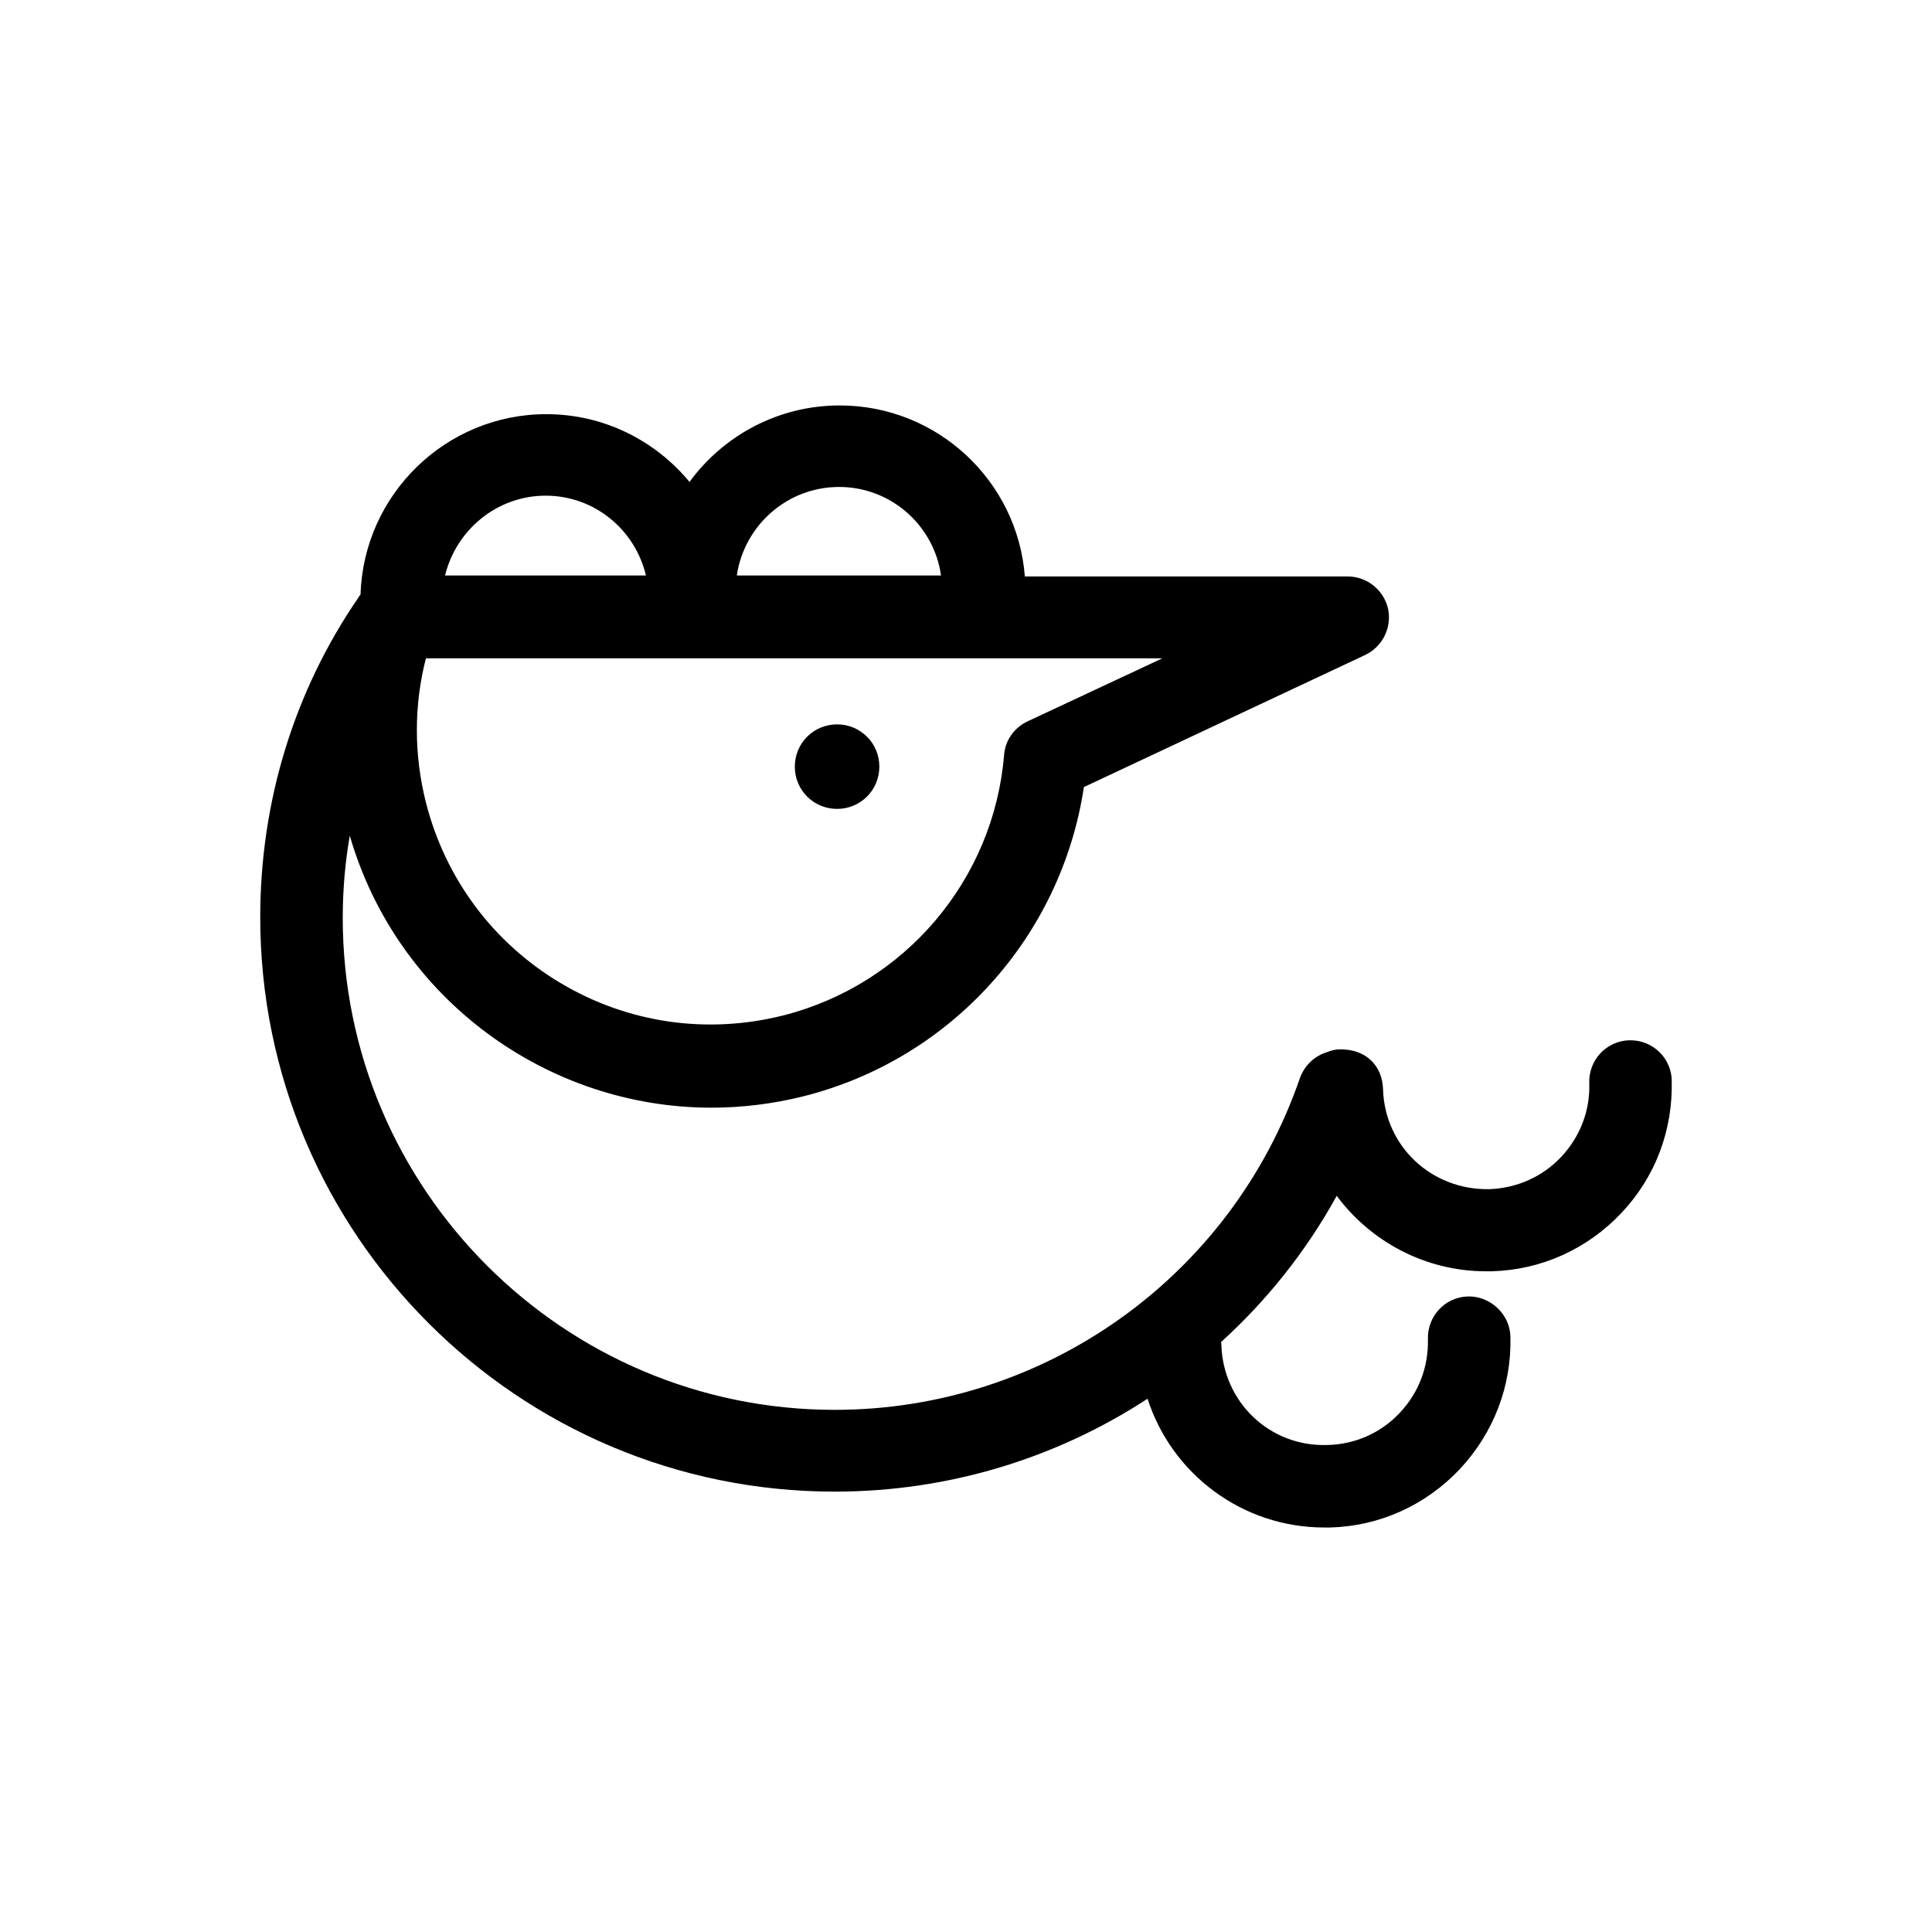 <?xml version="1.0" encoding="UTF-8"?>
<!-- Uploaded to: ICON Repo, www.svgrepo.com, Generator: ICON Repo Mixer Tools -->
<svg fill="#000000" width="800px" height="800px" version="1.1" viewBox="144 144 512 512" xmlns="http://www.w3.org/2000/svg">
 <path d="m587.03 430.26c-0.18-5.953-5.066-10.574-10.93-10.574h-0.355c-6.043 0.18-10.754 5.242-10.574 11.285 0.266 7.289-2.398 14.219-7.375 19.551-4.977 5.332-11.82 8.355-19.105 8.621-15.465 0.266-27.727-11.465-28.172-26.484-0.18-6.043-4.266-10.574-11.285-10.574-1.246 0-2.398 0.266-3.465 0.711-3.289 0.977-6.043 3.465-7.289 6.934-18.129 52.613-67.629 87.895-123.27 87.895-71.898 0-130.38-58.477-130.38-130.38 0-7.375 0.621-14.664 1.867-21.773 12.531 43.281 52.344 72.074 95.805 72.074 8.086 0 16.262-0.977 24.441-3.023 39.191-9.863 68.34-42.391 74.297-81.938l74.562-35.016c4.621-2.223 7.109-7.289 6.043-12.266-1.156-4.977-5.598-8.531-10.664-8.531h-85.582c-1.957-25.328-23.195-45.324-49.059-45.324-16.352 0-30.84 8-39.812 20.262-9.066-10.93-22.66-17.953-37.949-17.953-26.66 0-48.434 21.328-49.234 47.812-0.18 0.18-0.355 0.355-0.445 0.621-17.16 24.887-26.137 54.305-26.137 84.875 0 83.984 68.254 152.23 152.23 152.23 30.215 0 58.832-8.887 82.918-24.617 6.398 19.906 25.062 34.125 46.836 34.125h1.512c13.152-0.355 25.328-5.867 34.395-15.465 8.977-9.598 13.773-22.039 13.418-35.191-0.18-6.043-5.512-10.754-11.285-10.574-6.043 0.18-10.754 5.242-10.574 11.285 0.18 7.289-2.398 14.219-7.465 19.551-4.977 5.332-11.82 8.355-19.105 8.531-15.465 0.535-27.727-11.465-28.172-26.574 0-0.266 0-0.445-0.09-0.711 12.176-11.02 22.574-24.086 30.66-38.746 8.977 12.086 23.461 19.996 39.547 19.996h1.512c13.152-0.355 25.328-5.867 34.395-15.465 9.059-9.59 13.68-22.035 13.324-35.188zm-170.72-95.09c-3.555 1.688-5.953 5.066-6.223 8.977-2.754 33.059-26.305 60.789-58.566 68.965-20.172 5.066-41.148 2.043-59.012-8.621-17.863-10.664-30.484-27.641-35.637-47.812-3.199-12.707-3.199-25.773 0-38.215h195.16zm-49.945-62.121c13.773 0 25.152 10.219 27.016 23.461h-54.121c1.957-13.242 13.332-23.461 27.105-23.461zm-77.762 2.309c12.977 0 23.73 9.066 26.574 21.152h-53.234c2.934-12.086 13.773-21.152 26.66-21.152zm66.031 71.809c0-6.223 4.977-11.199 11.199-11.199s11.199 4.977 11.199 11.199c0 6.223-4.977 11.199-11.199 11.199s-11.199-4.977-11.199-11.199z"/>
</svg>